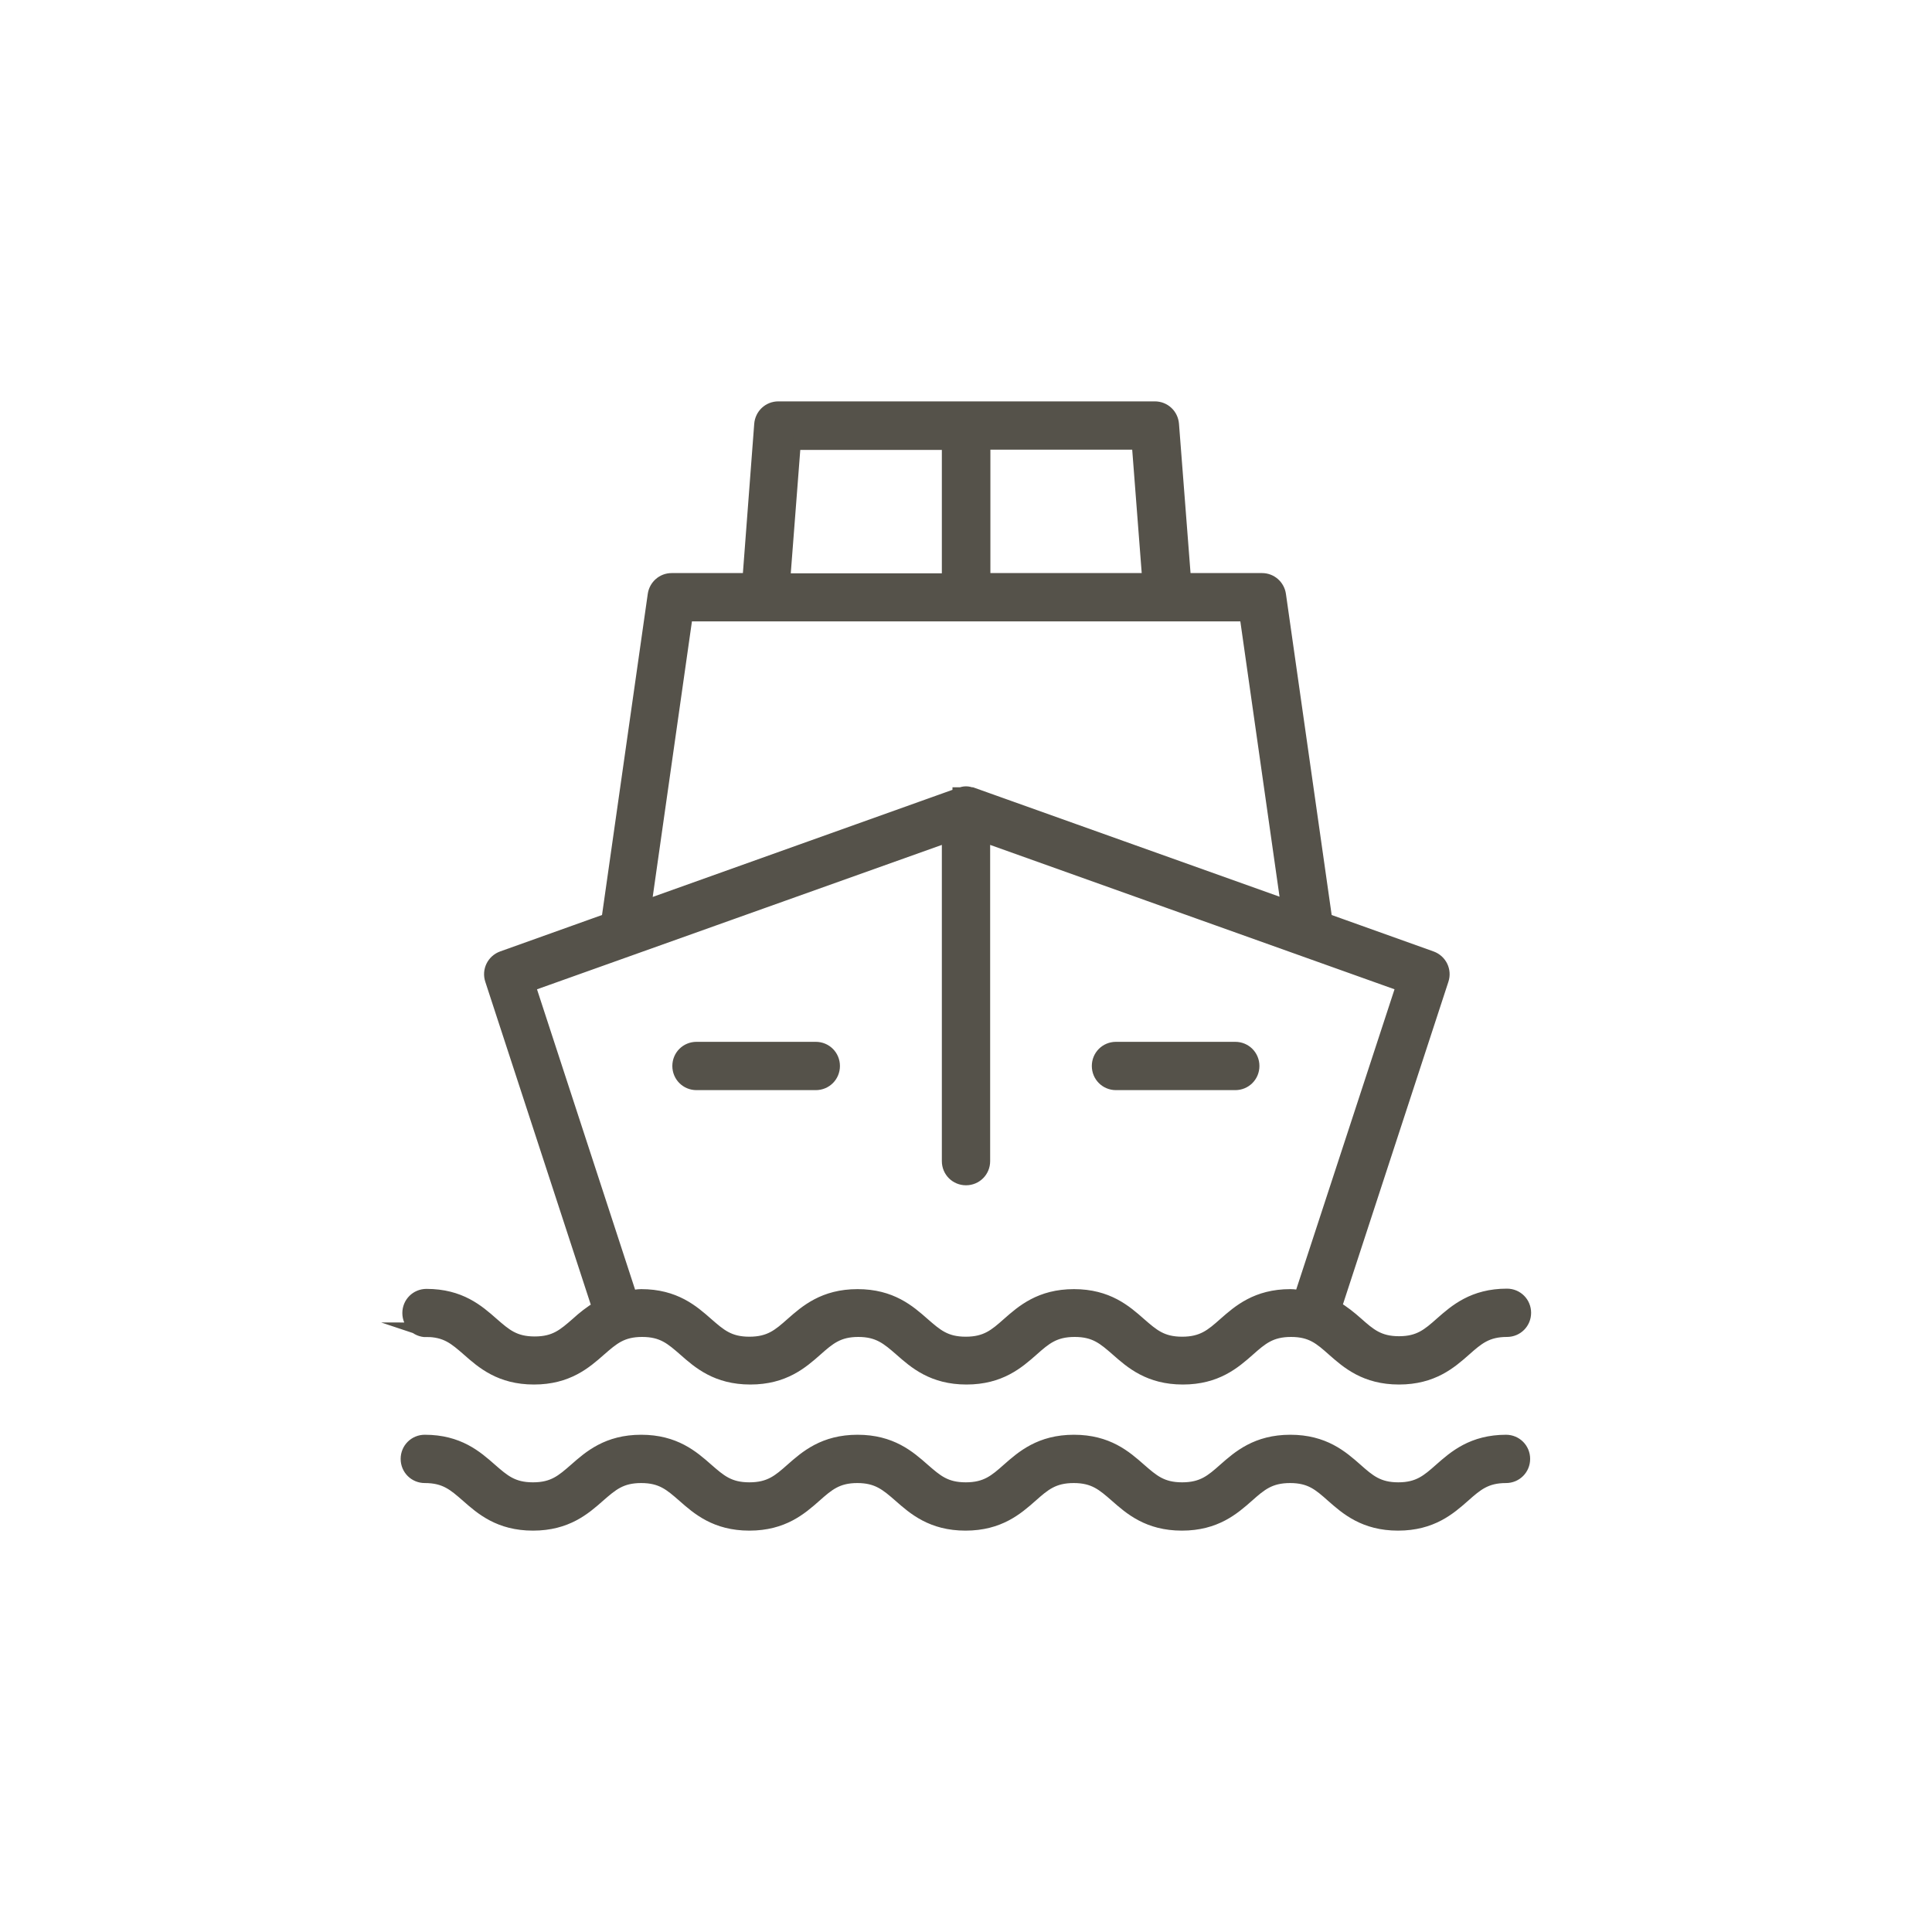 <?xml version="1.0" encoding="UTF-8"?> <svg xmlns="http://www.w3.org/2000/svg" id="Layer_1" viewBox="0 0 80 80"><defs><style> .cls-1 { fill: #55524a; stroke: #55524a; stroke-miterlimit: 10; stroke-width: .6px; } </style></defs><path class="cls-1" d="M62.37,59.71c-1.38,0-2.11.64-2.7,1.16-.53.47-.92.81-1.77.81s-1.24-.34-1.77-.81c-.59-.52-1.32-1.16-2.7-1.16s-2.11.64-2.7,1.16c-.53.47-.92.81-1.78.81s-1.24-.34-1.78-.81c-.59-.52-1.32-1.16-2.7-1.16s-2.11.64-2.7,1.16c-.53.47-.92.81-1.78.81s-1.24-.34-1.78-.81c-.59-.52-1.32-1.16-2.7-1.16s-2.11.64-2.7,1.16c-.53.47-.92.81-1.78.81s-1.24-.34-1.78-.81c-.59-.52-1.32-1.16-2.7-1.16s-2.11.64-2.7,1.16c-.54.47-.92.81-1.78.81s-1.24-.34-1.78-.81c-.59-.52-1.32-1.16-2.7-1.16-.39,0-.7.31-.7.7s.31.7.7.7c.86,0,1.24.34,1.78.81.59.52,1.32,1.16,2.7,1.16s2.11-.64,2.7-1.16c.54-.47.92-.81,1.78-.81s1.24.34,1.78.81c.59.52,1.32,1.16,2.7,1.16s2.11-.64,2.7-1.16c.53-.47.92-.81,1.77-.81s1.24.34,1.78.81c.59.52,1.32,1.16,2.7,1.16s2.11-.64,2.7-1.16c.53-.47.92-.81,1.78-.81s1.24.34,1.78.81c.59.52,1.32,1.16,2.7,1.16s2.11-.64,2.7-1.16c.53-.47.92-.81,1.78-.81s1.24.34,1.77.81c.59.52,1.32,1.16,2.7,1.16s2.11-.64,2.7-1.16c.53-.47.92-.81,1.77-.81.39,0,.7-.31.7-.7s-.31-.7-.7-.7Z"></path><path class="cls-1" d="M17.63,55.06c.86,0,1.24.34,1.78.81.59.52,1.32,1.16,2.7,1.16s2.11-.64,2.7-1.16c.54-.47.92-.81,1.78-.81s1.24.34,1.78.81c.59.52,1.32,1.16,2.7,1.16s2.11-.64,2.7-1.16c.53-.47.92-.81,1.77-.81s1.24.34,1.78.81c.59.52,1.32,1.16,2.7,1.16s2.11-.64,2.7-1.16c.53-.47.92-.81,1.78-.81s1.24.34,1.78.81c.59.52,1.32,1.16,2.7,1.16s2.11-.64,2.7-1.16c.53-.47.92-.81,1.78-.81s1.24.34,1.77.81c.59.52,1.32,1.16,2.7,1.16s2.11-.64,2.7-1.16c.53-.47.92-.81,1.77-.81.39,0,.7-.31.7-.7s-.31-.7-.7-.7c-1.38,0-2.11.64-2.7,1.16-.53.47-.92.81-1.77.81s-1.24-.34-1.77-.81c-.26-.23-.55-.47-.91-.68l4.44-13.58c.12-.36-.07-.75-.43-.88l-4.39-1.57-1.92-13.48c-.05-.34-.34-.6-.69-.6h-3.24l-.5-6.46c-.03-.37-.33-.65-.7-.65h-15.59c-.37,0-.67.28-.7.65l-.49,6.46h-3.23c-.35,0-.64.26-.69.6l-1.92,13.48-4.39,1.57c-.36.13-.55.52-.43.88l4.44,13.59c-.35.21-.65.45-.9.68-.54.47-.92.81-1.78.81s-1.24-.34-1.78-.81c-.59-.52-1.32-1.16-2.7-1.16-.39,0-.7.31-.7.7s.31.7.7.7ZM47.59,24.03h-6.88v-5.71s6.45,0,6.45,0l.44,5.71ZM32.85,18.33h6.45v5.71s-6.88,0-6.88,0l.44-5.71ZM28.39,25.43h23.23l1.73,12.15-13.11-4.68s-.02,0-.03,0c-.07-.02-.13-.04-.21-.04s-.14.02-.21.04c0,0-.02,0-.02,0h-.03s0,.01-.01.02l-13.07,4.67,1.73-12.15ZM21.89,40.77l17.41-6.21v13.52c0,.39.31.7.7.7s.7-.31.7-.7v-13.52l17.42,6.22-4.24,12.95c-.15-.02-.28-.05-.45-.05-1.38,0-2.11.64-2.7,1.16-.53.47-.92.81-1.78.81s-1.24-.34-1.78-.81c-.59-.52-1.32-1.16-2.7-1.16s-2.11.64-2.7,1.16c-.53.47-.92.81-1.78.81s-1.24-.34-1.78-.81c-.59-.52-1.32-1.16-2.7-1.16s-2.11.64-2.7,1.16c-.53.47-.92.81-1.78.81s-1.24-.34-1.78-.81c-.59-.52-1.32-1.16-2.7-1.16-.17,0-.31.04-.46.05l-4.23-12.95Z"></path><path class="cls-1" d="M46.21,44.84h4.94c.39,0,.7-.31.7-.7s-.31-.7-.7-.7h-4.94c-.39,0-.7.31-.7.7s.31.7.7.7Z"></path><path class="cls-1" d="M28.84,44.84h4.94c.39,0,.7-.31.7-.7s-.31-.7-.7-.7h-4.94c-.39,0-.7.31-.7.7s.31.7.7.7Z"></path></svg> 